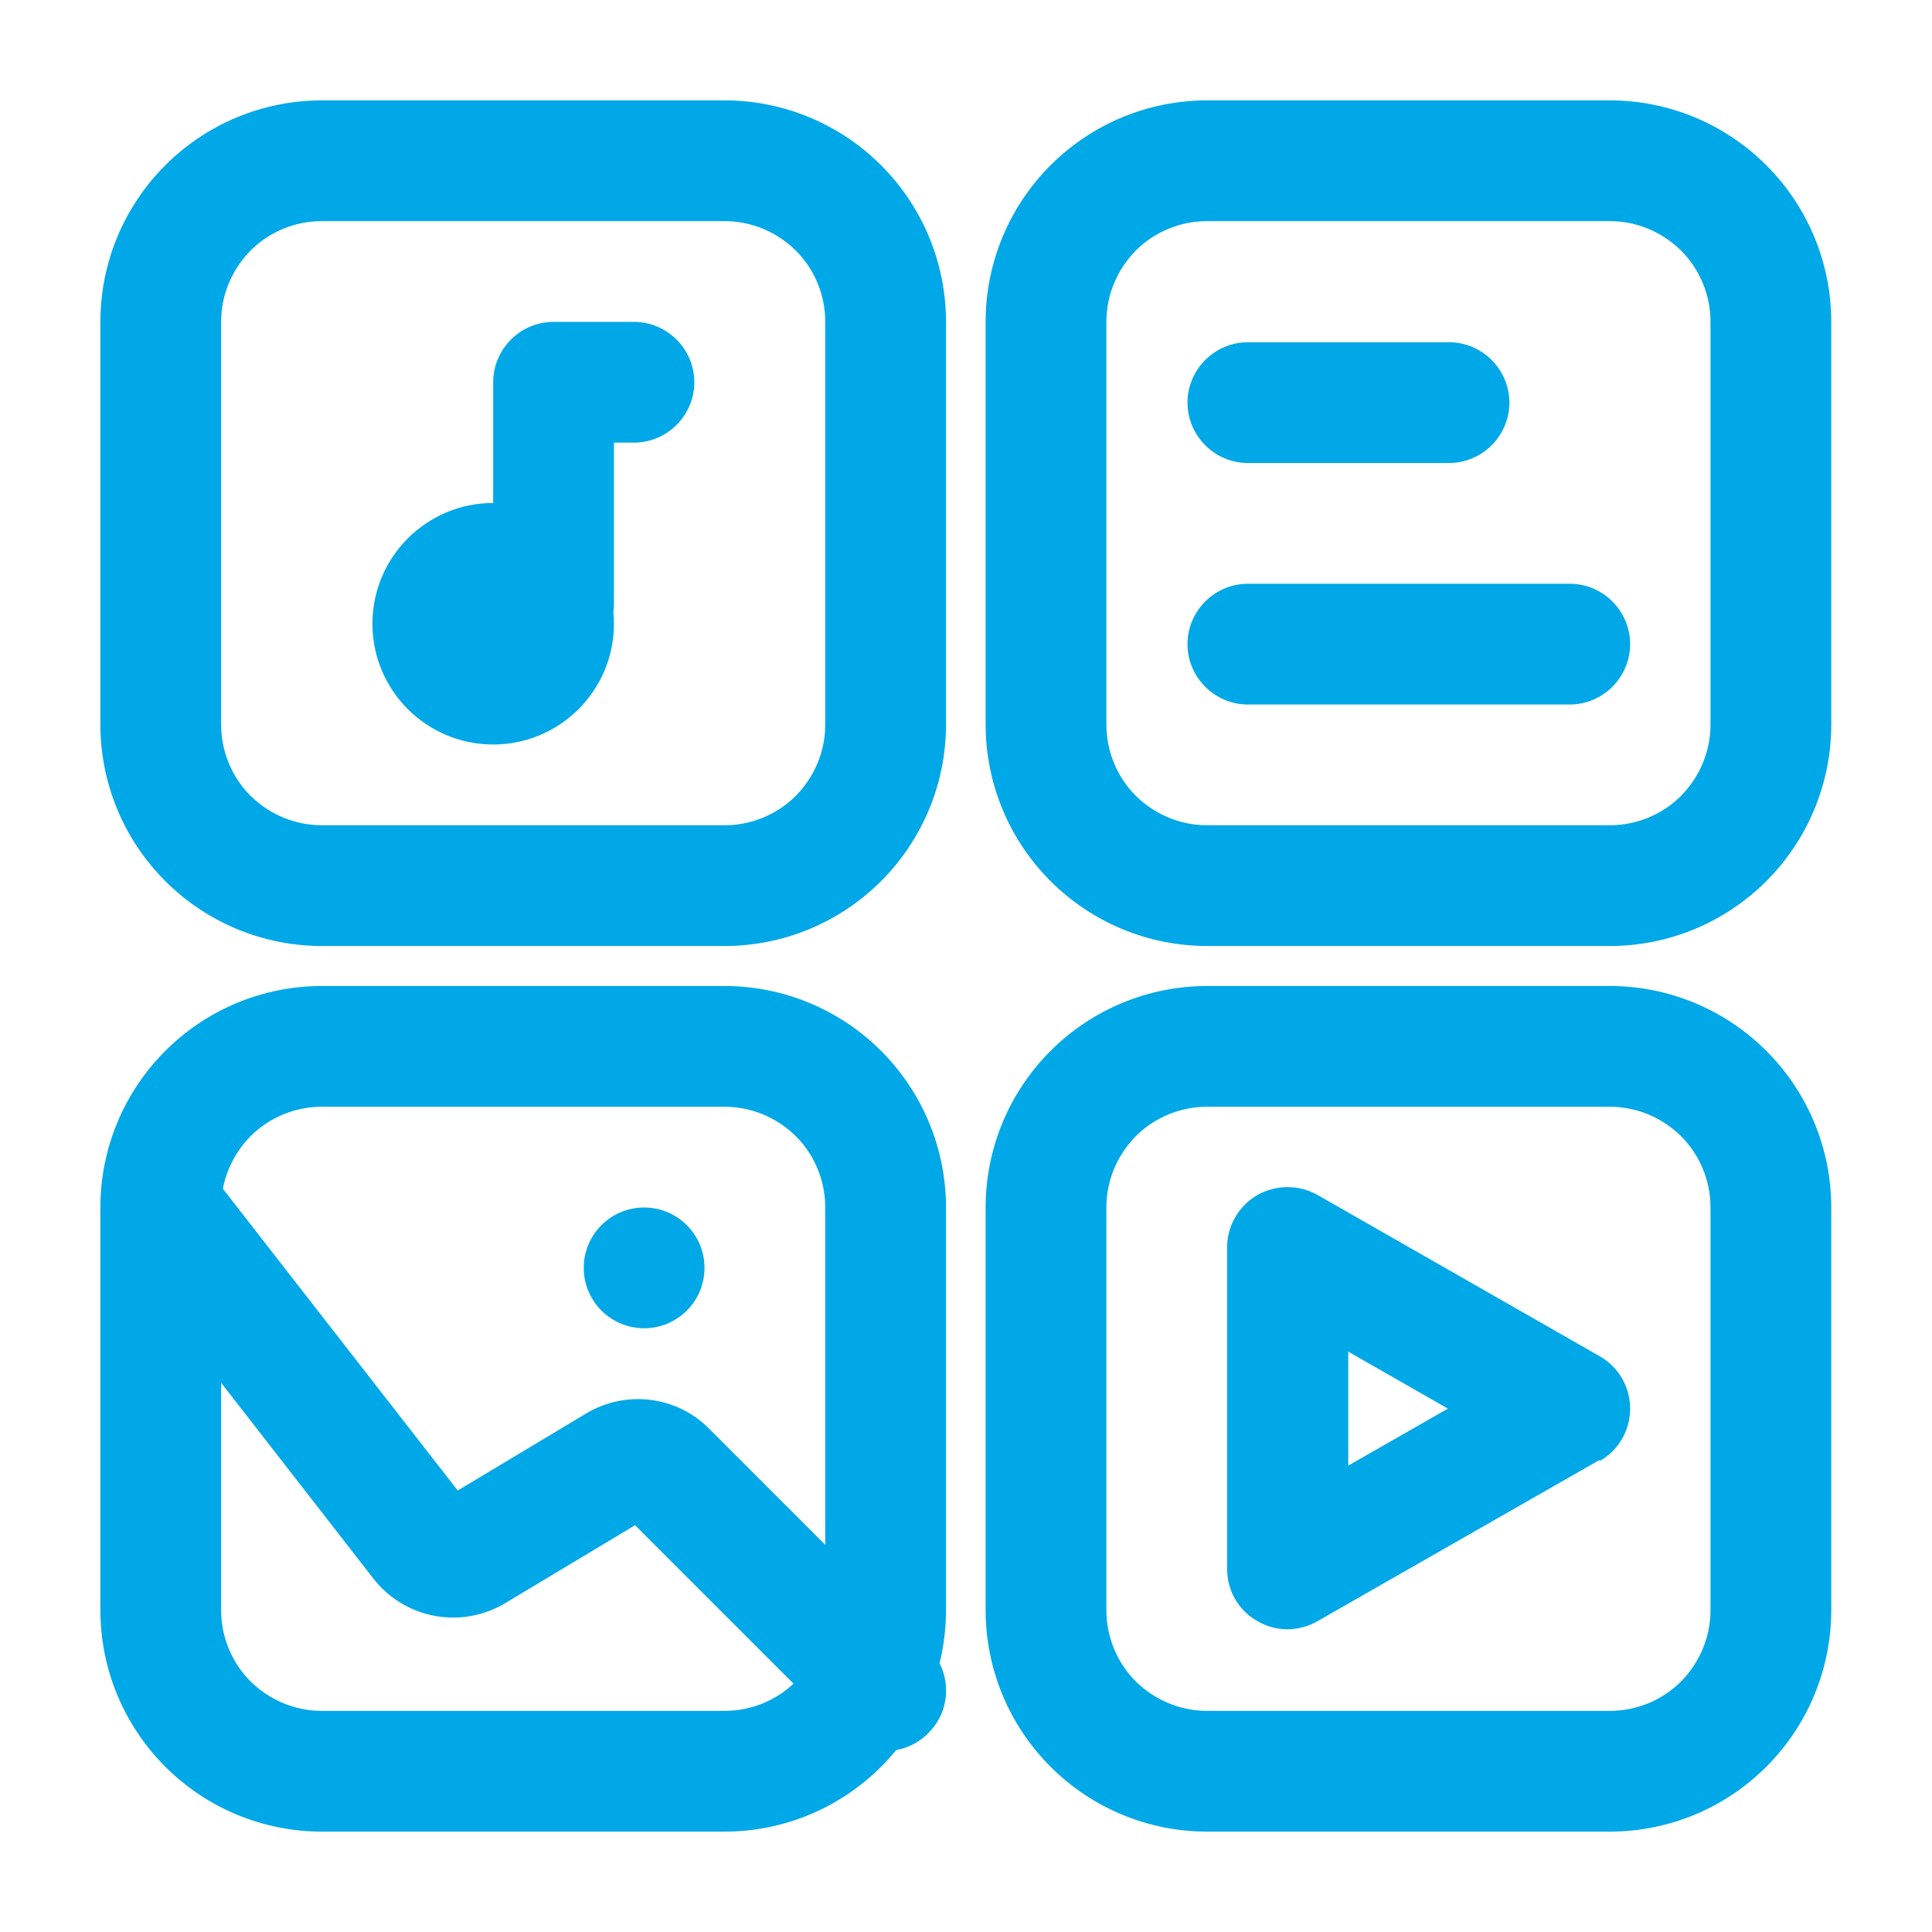<?xml version="1.0" encoding="UTF-8"?>
<svg id="_Шар_1" data-name="Шар_1" xmlns="http://www.w3.org/2000/svg" version="1.1" viewBox="0 0 512 512">
  <!-- Generator: Adobe Illustrator 29.5.0, SVG Export Plug-In . SVG Version: 2.1.0 Build 137)  -->
  <defs>
    <style>
      .st0 {
        fill-rule: evenodd;
      }

      .st0, .st1 {
        fill: #00a8e7;
      }
    </style>
  </defs>
  <g id="Icon">
    <path class="st0" d="M250.7,320c0-15.6-6.2-30.5-17.2-41.5-11-11-25.9-17.2-41.5-17.2h-106.7c-15.6,0-30.5,6.2-41.5,17.2-11,11-17.2,25.9-17.2,41.5v106.7c0,15.6,6.2,30.5,17.2,41.5,11,11,25.9,17.2,41.5,17.2h106.7c15.6,0,30.5-6.2,41.5-17.2,11-11,17.2-25.9,17.2-41.5v-106.7ZM218.7,320v106.7c0,7.1-2.8,13.8-7.8,18.9-5,5-11.8,7.8-18.9,7.8h-106.7c-7.1,0-13.8-2.8-18.9-7.8-5-5-7.8-11.8-7.8-18.9v-106.7c0-7.1,2.8-13.8,7.8-18.9,5-5,11.8-7.8,18.9-7.8h106.7c7.1,0,13.8,2.8,18.9,7.8,5,5,7.8,11.8,7.8,18.9Z"/>
    <path class="st0" d="M250.7,85.3c0-15.6-6.2-30.5-17.2-41.5-11-11-25.9-17.2-41.5-17.2h-106.7c-15.6,0-30.5,6.2-41.5,17.2-11,11-17.2,25.9-17.2,41.5v106.7c0,15.6,6.2,30.5,17.2,41.5,11,11,25.9,17.2,41.5,17.2h106.7c15.6,0,30.5-6.2,41.5-17.2,11-11,17.2-25.9,17.2-41.5v-106.7ZM218.7,85.3v106.7c0,7.1-2.8,13.8-7.8,18.9-5,5-11.8,7.8-18.9,7.8h-106.7c-7.1,0-13.8-2.8-18.9-7.8-5-5-7.8-11.8-7.8-18.9v-106.7c0-7.1,2.8-13.8,7.8-18.9,5-5,11.8-7.8,18.9-7.8h106.7c7.1,0,13.8,2.8,18.9,7.8,5,5,7.8,11.8,7.8,18.9Z"/>
    <path class="st0" d="M485.3,320c0-15.6-6.2-30.5-17.2-41.5-11-11-25.9-17.2-41.5-17.2h-106.7c-15.6,0-30.5,6.2-41.5,17.2-11,11-17.2,25.9-17.2,41.5v106.7c0,15.6,6.2,30.5,17.2,41.5,11,11,25.9,17.2,41.5,17.2h106.7c15.6,0,30.5-6.2,41.5-17.2,11-11,17.2-25.9,17.2-41.5v-106.7ZM453.3,320v106.7c0,7.1-2.8,13.8-7.8,18.9-5,5-11.8,7.8-18.9,7.8h-106.7c-7.1,0-13.8-2.8-18.9-7.8-5-5-7.8-11.8-7.8-18.9v-106.7c0-7.1,2.8-13.8,7.8-18.9,5-5,11.8-7.8,18.9-7.8h106.7c7.1,0,13.8,2.8,18.9,7.8,5,5,7.8,11.8,7.8,18.9Z"/>
    <path class="st0" d="M423.9,387.2c5-2.8,8.1-8.1,8.1-13.9s-3.1-11.1-8.1-13.9l-74.7-42.7c-4.9-2.8-11-2.8-16,0-4.9,2.9-8,8.1-8,13.8v85.3c0,5.7,3,11,8,13.8,4.9,2.9,11,2.9,16,0l74.7-42.7ZM383.7,373.3l-26.4,15.1v-30.2l26.4,15.1Z"/>
    <path class="st0" d="M485.3,85.3c0-15.6-6.2-30.5-17.2-41.5-11-11-25.9-17.2-41.5-17.2h-106.7c-15.6,0-30.5,6.2-41.5,17.2-11,11-17.2,25.9-17.2,41.5v106.7c0,15.6,6.2,30.5,17.2,41.5,11,11,25.9,17.2,41.5,17.2h106.7c15.6,0,30.5-6.2,41.5-17.2,11-11,17.2-25.9,17.2-41.5v-106.7ZM453.3,85.3v106.7c0,7.1-2.8,13.8-7.8,18.9-5,5-11.8,7.8-18.9,7.8h-106.7c-7.1,0-13.8-2.8-18.9-7.8-5-5-7.8-11.8-7.8-18.9v-106.7c0-7.1,2.8-13.8,7.8-18.9,5-5,11.8-7.8,18.9-7.8h106.7c7.1,0,13.8,2.8,18.9,7.8,5,5,7.8,11.8,7.8,18.9Z"/>
    <circle class="st1" cx="170.7" cy="336" r="16"/>
    <circle class="st1" cx="130.7" cy="165.3" r="32"/>
    <path class="st0" d="M162.7,160v-42.7h5.3c8.8,0,16-7.2,16-16s-7.2-16-16-16h-21.3c-8.8,0-16,7.2-16,16v58.7c0,8.8,7.2,16,16,16s16-7.2,16-16Z"/>
    <path class="st0" d="M168.2,404.1l55.2,55.2c6.2,6.3,16.4,6.3,22.6,0,6.3-6.2,6.3-16.4,0-22.6l-58.1-58.1c-8.6-8.7-22.1-10.3-32.6-4l-34,20.4-66-84.8c-5.4-7-15.5-8.2-22.4-2.8-7,5.4-8.2,15.5-2.8,22.4,0,0,51.3,66,68.9,88.6,8.3,10.6,23.2,13.4,34.8,6.5l34.5-20.7Z"/>
    <path class="st0" d="M330.7,122.7h53.3c8.8,0,16-7.2,16-16s-7.2-16-16-16h-53.3c-8.8,0-16,7.2-16,16s7.2,16,16,16Z"/>
    <path class="st0" d="M330.7,186.7h85.3c8.8,0,16-7.2,16-16s-7.2-16-16-16h-85.3c-8.8,0-16,7.2-16,16s7.2,16,16,16Z"/>
  </g>
</svg>